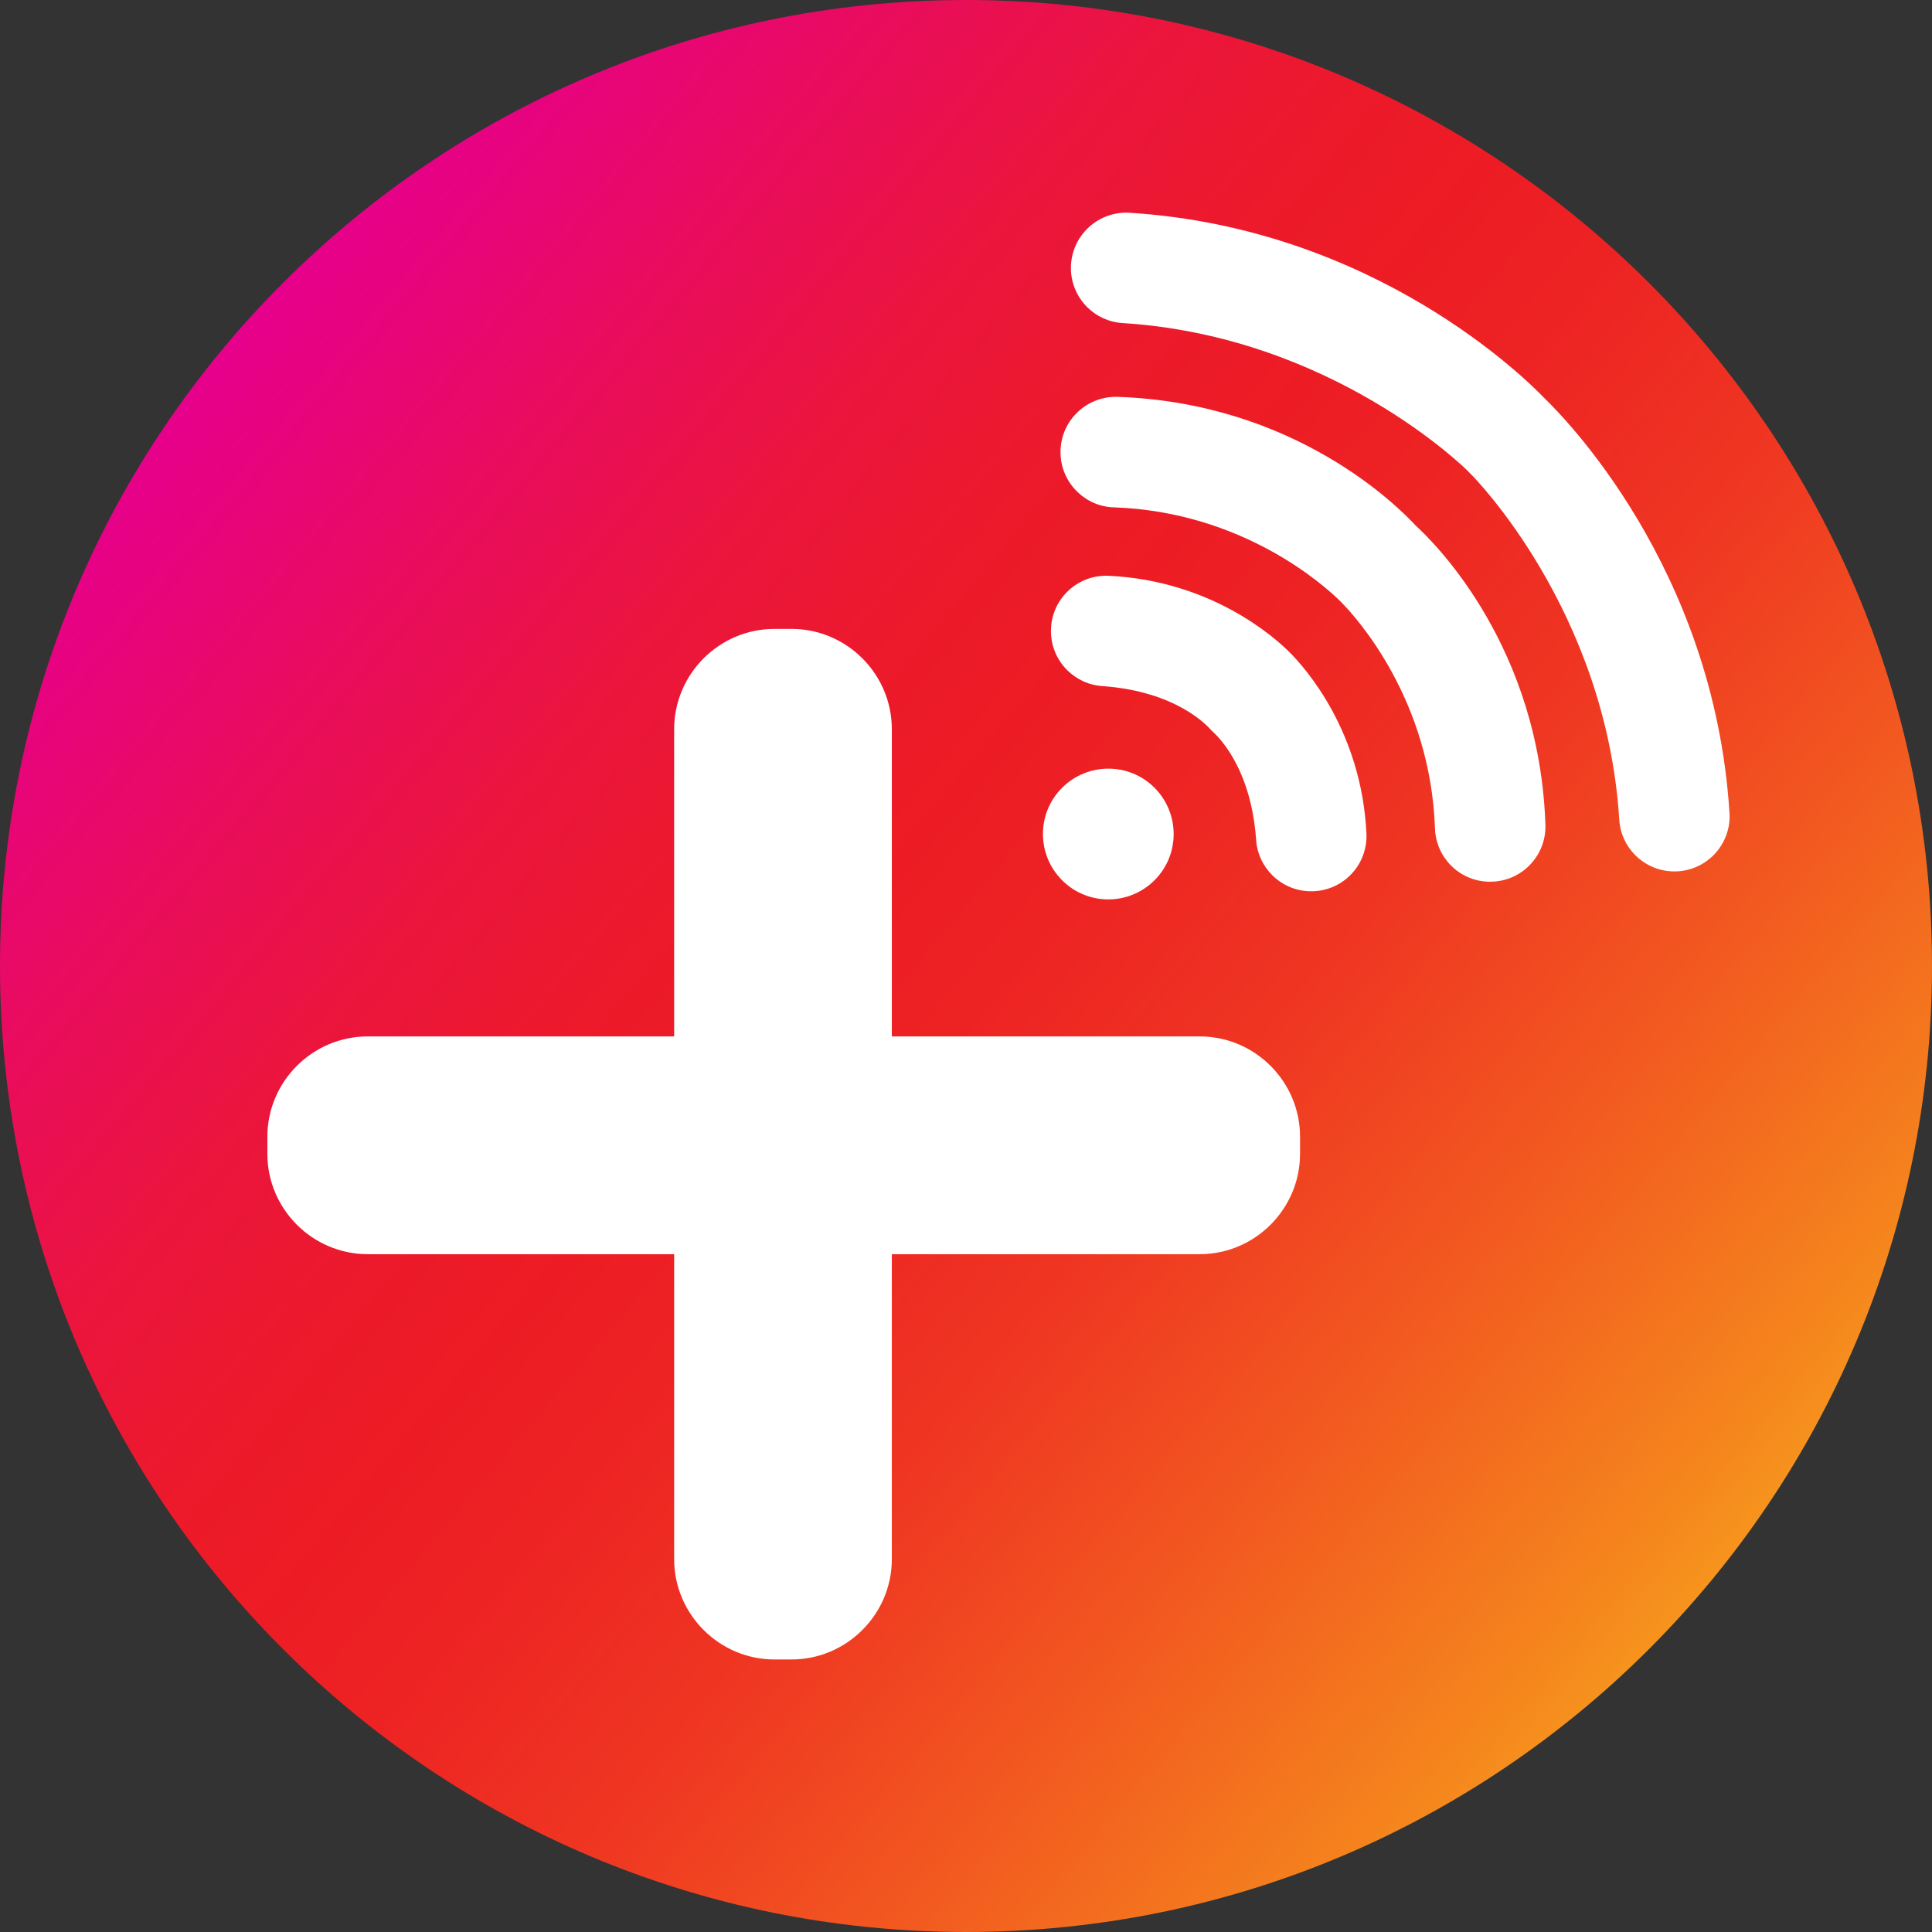 <svg width="31" height="31" viewBox="0 0 31 31" fill="none" xmlns="http://www.w3.org/2000/svg">
<rect x="0" y="0" width="31" height="31" fill="#333333" stroke="none"/>
<g id="Isolation_Mode" clip-path="url(#clip0_18579_147)">
<path id="Vector" d="M15.5 31C24.06 31 31 24.06 31 15.5C31 6.94 24.06 0 15.5 0C6.94 0 0 6.94 0 15.5C0 24.06 6.94 31 15.5 31Z" fill="url(#paint0_linear_18579_147)"/>
<path id="Vector_2" d="M19.251 16.63H14.31V11.701C14.31 10.815 13.586 10.091 12.7 10.091H12.426C11.541 10.091 10.817 10.815 10.817 11.701V16.63H5.9C5.014 16.63 4.29 17.354 4.29 18.24V18.514C4.29 19.399 5.014 20.124 5.9 20.124H10.817V25.017C10.817 25.902 11.541 26.627 12.426 26.627H12.7C13.586 26.627 14.31 25.902 14.31 25.017V20.124H19.251C20.136 20.124 20.86 19.399 20.86 18.514V18.24C20.86 17.354 20.136 16.63 19.251 16.63Z" fill="white"/>
<path id="Vector_3" d="M18.525 14.124C18.115 14.534 17.45 14.534 17.042 14.124C16.632 13.714 16.632 13.049 17.042 12.64C17.452 12.232 18.116 12.23 18.525 12.64C18.934 13.051 18.935 13.715 18.525 14.124ZM20.695 10.469C20.449 10.223 19.436 9.318 17.792 9.239C17.303 9.215 16.887 9.592 16.864 10.081C16.851 10.341 16.951 10.58 17.122 10.751C17.272 10.901 17.477 10.999 17.706 11.01C18.879 11.099 19.37 11.642 19.441 11.723C19.522 11.795 20.065 12.285 20.154 13.458C20.165 13.687 20.263 13.892 20.413 14.042C20.584 14.213 20.823 14.313 21.083 14.3C21.572 14.277 21.949 13.861 21.925 13.372C21.846 11.729 20.941 10.715 20.695 10.469ZM22.723 8.441C22.424 8.116 20.77 6.464 17.933 6.368C17.443 6.352 17.033 6.735 17.017 7.225C17.008 7.48 17.108 7.714 17.277 7.882C17.43 8.035 17.639 8.134 17.873 8.141C19.936 8.212 21.248 9.39 21.512 9.653C21.775 9.917 22.954 11.229 23.025 13.293C23.033 13.526 23.131 13.736 23.283 13.889C23.452 14.057 23.685 14.157 23.941 14.147C24.43 14.131 24.814 13.721 24.797 13.231C24.7 10.393 23.05 8.74 22.724 8.441H22.723ZM27.75 13.038C27.502 9.101 25.071 6.667 24.778 6.386C24.497 6.093 22.063 3.662 18.126 3.414C17.637 3.384 17.217 3.755 17.185 4.244C17.168 4.508 17.27 4.753 17.443 4.927C17.591 5.074 17.79 5.17 18.015 5.184C21.372 5.395 23.52 7.523 23.556 7.562C23.563 7.571 23.571 7.578 23.579 7.586C23.588 7.594 23.595 7.601 23.603 7.61C23.641 7.646 25.77 9.793 25.982 13.151C25.995 13.374 26.091 13.575 26.239 13.722C26.413 13.896 26.657 13.997 26.921 13.981C27.411 13.95 27.782 13.529 27.751 13.04L27.75 13.038Z" fill="white"/>
</g>
<defs>
<linearGradient id="paint0_linear_18579_147" x1="27.375" y1="25.463" x2="3.625" y2="5.537" gradientUnits="userSpaceOnUse">
<stop stop-color="#F7941D"/>
<stop offset="0.04" stop-color="#F5861D"/>
<stop offset="0.21" stop-color="#F25820"/>
<stop offset="0.35" stop-color="#EF3722"/>
<stop offset="0.48" stop-color="#ED2323"/>
<stop offset="0.56" stop-color="#ED1C24"/>
<stop offset="0.63" stop-color="#EC1A2A"/>
<stop offset="0.73" stop-color="#EB153C"/>
<stop offset="0.84" stop-color="#E90D5A"/>
<stop offset="0.97" stop-color="#E70283"/>
<stop offset="1" stop-color="#E7008C"/>
</linearGradient>
<clipPath id="clip0_18579_147">
<rect width="31" height="31" fill="white"/>
</clipPath>
</defs>
</svg>
